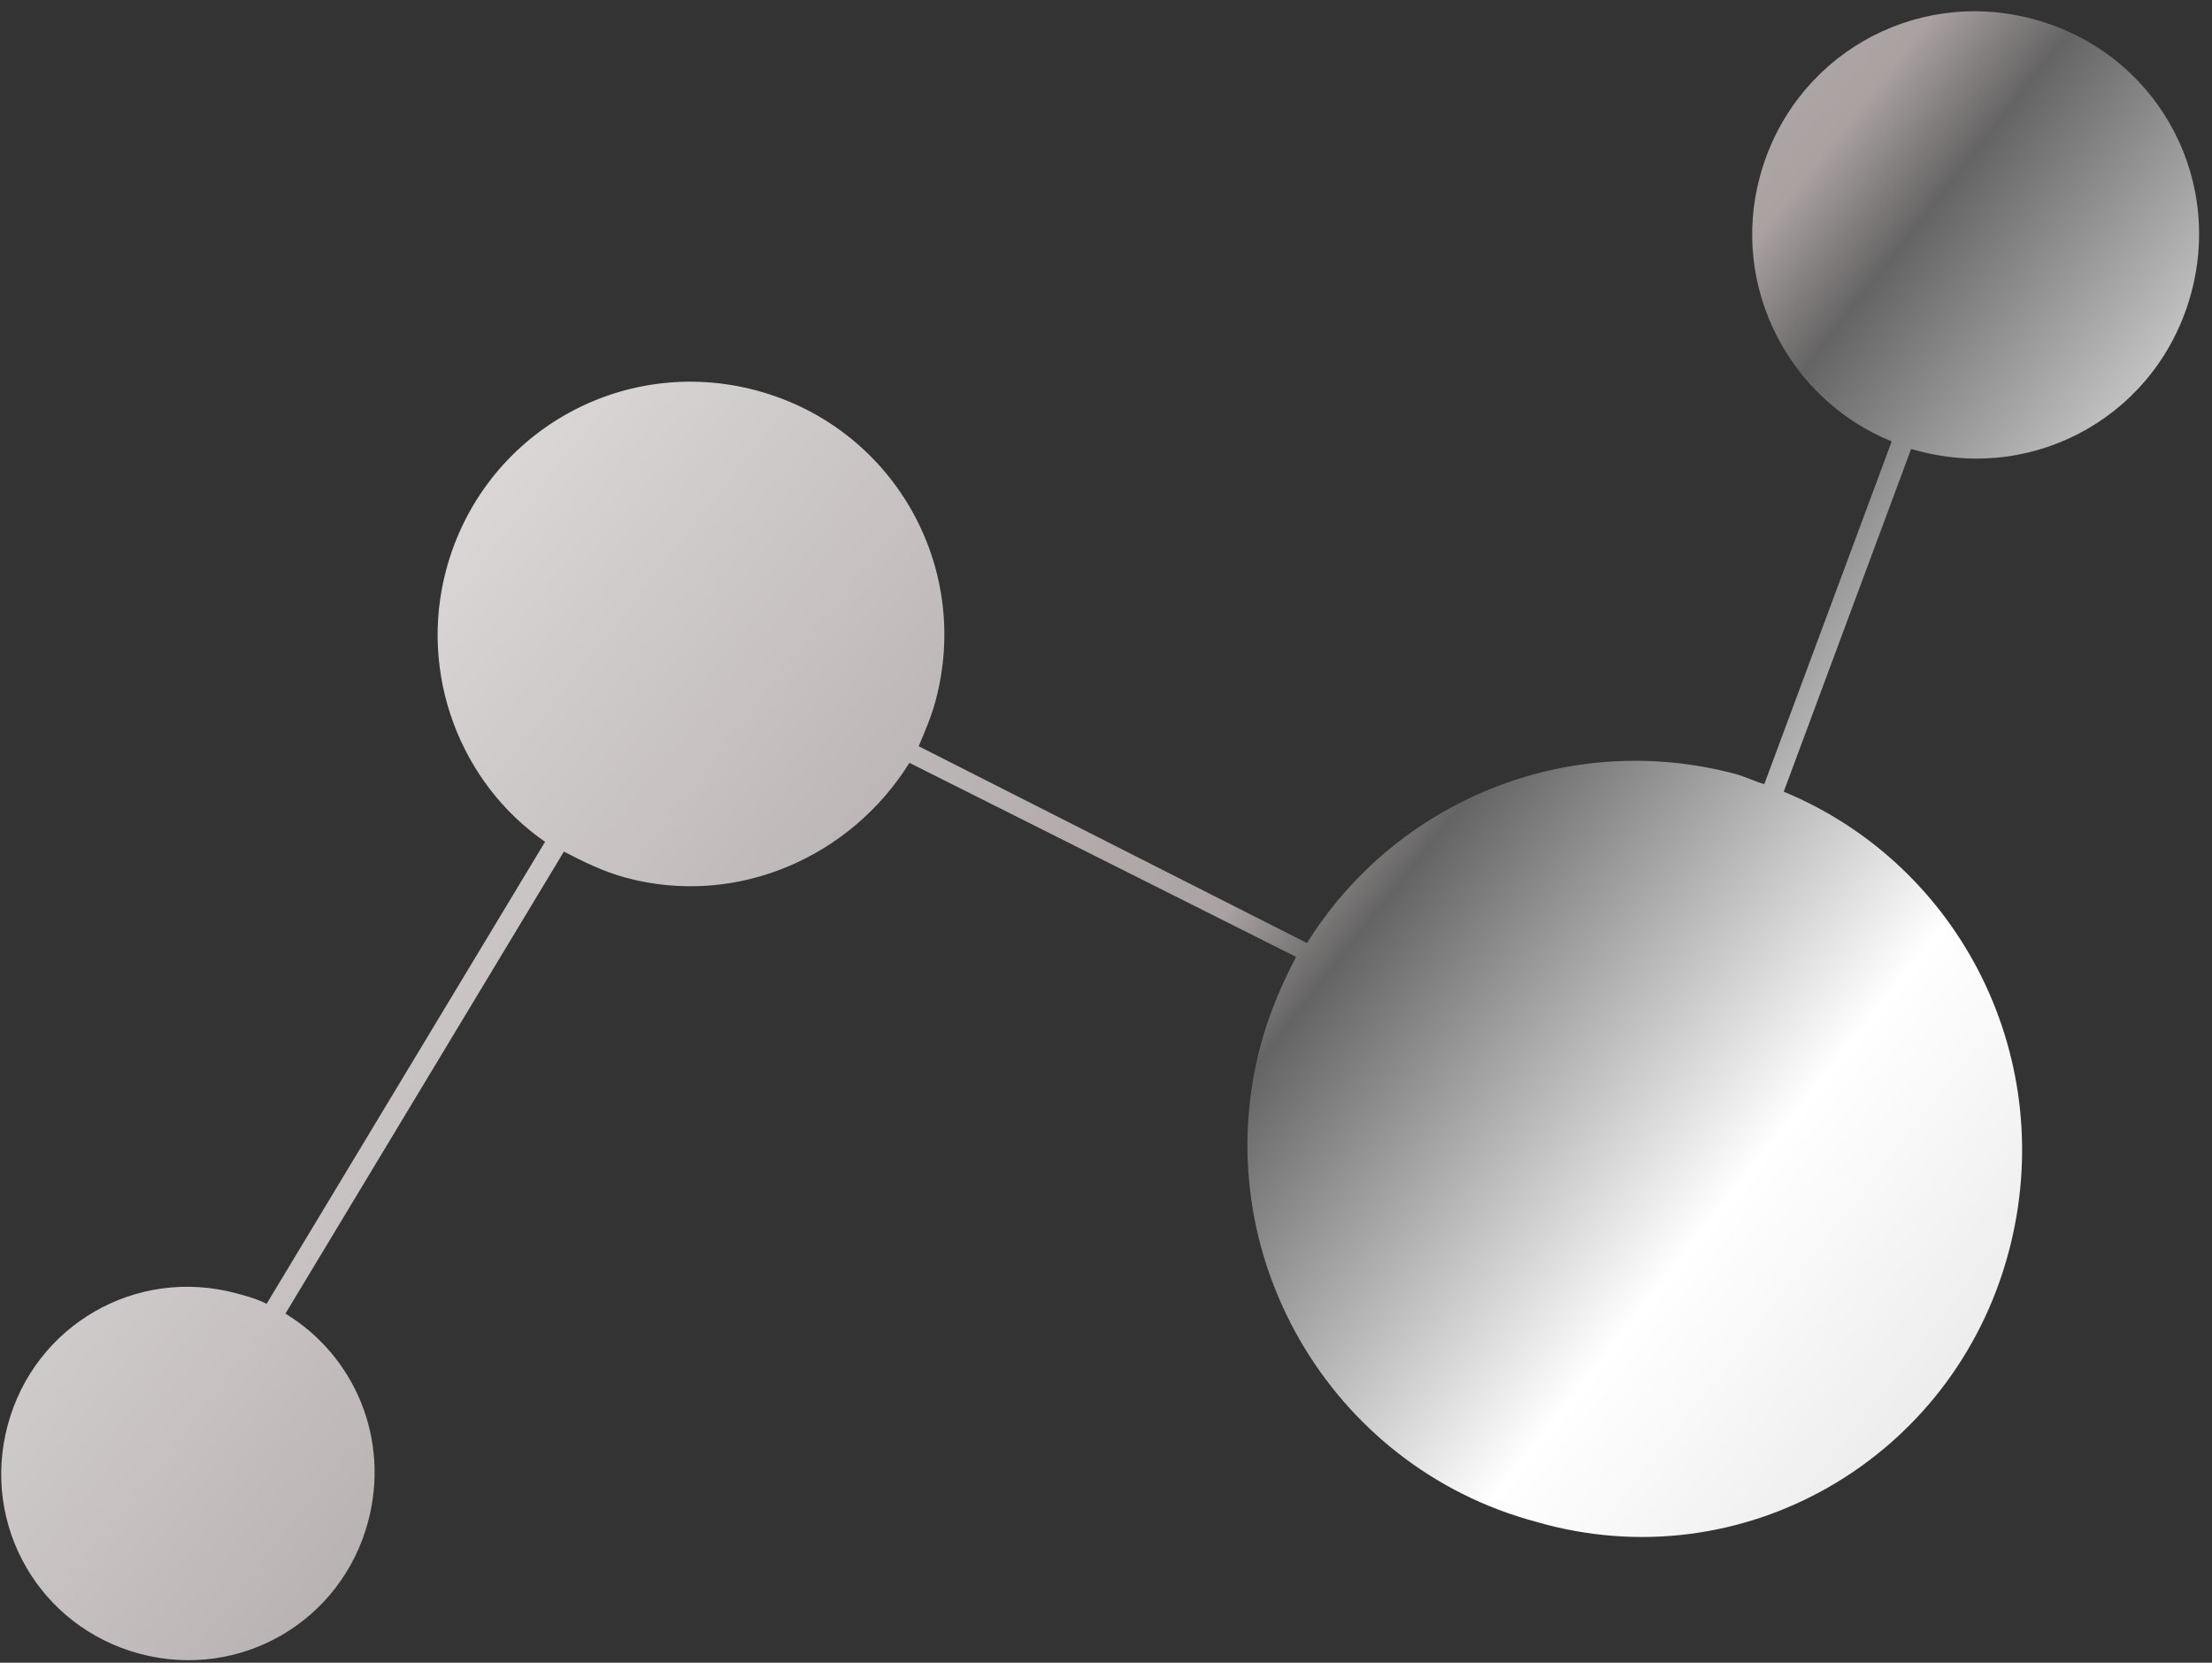 <svg width="169" height="127" viewBox="0 0 169 127" fill="none" xmlns="http://www.w3.org/2000/svg">
<rect x="0" y="0" width="169" height="127" fill="#333333" stroke="none"/>
<path d="M136.28 60.467L146.013 34.294L146.523 34.431C155.701 36.886 164.964 31.532 167.419 22.353C169.874 13.175 164.52 3.911 155.342 1.457C146.163 -0.998 136.9 4.356 134.445 13.534C132.217 21.863 136.642 30.513 144.528 33.715L134.796 59.888C134.116 59.706 133.311 59.308 132.631 59.127C119.714 55.672 106.563 61.261 99.858 72.034L70.188 56.996C70.676 55.851 71.164 54.707 71.482 53.518C74.255 43.151 68.153 32.595 57.786 29.822C47.419 27.049 36.863 33.151 34.09 43.518C31.954 51.506 35.188 59.839 41.645 64.296L20.37 99.585C19.566 99.188 18.886 99.006 18.035 98.778C10.387 96.733 2.632 101.215 0.586 108.864C-1.46 116.512 3.023 124.267 10.671 126.313C18.32 128.359 26.075 123.877 28.121 116.228C29.803 109.939 27.133 103.58 21.808 100.334L43.083 65.045C44.522 65.795 46.131 66.589 47.83 67.043C56.328 69.317 65.013 65.447 69.482 58.265L99.028 73.087C97.926 75.161 96.95 77.449 96.314 79.829C92.086 95.635 101.549 112.008 117.356 116.235C133.073 120.803 149.23 111.466 153.458 95.658C157.367 81.041 149.888 66.11 136.28 60.467Z" fill="url(#paint0_linear_386_852)"/>
<defs>
<linearGradient id="paint0_linear_386_852" x1="-3" y1="8.5" x2="159" y2="136" gradientUnits="userSpaceOnUse">
<stop stop-color="white"/>
<stop offset="0.552" stop-color="#AAA1A1"/>
<stop offset="0.596" stop-color="#656464"/>
<stop offset="0.764" stop-color="white"/>
<stop offset="1" stop-color="#D6D6D6"/>
</linearGradient>
</defs>
</svg>
